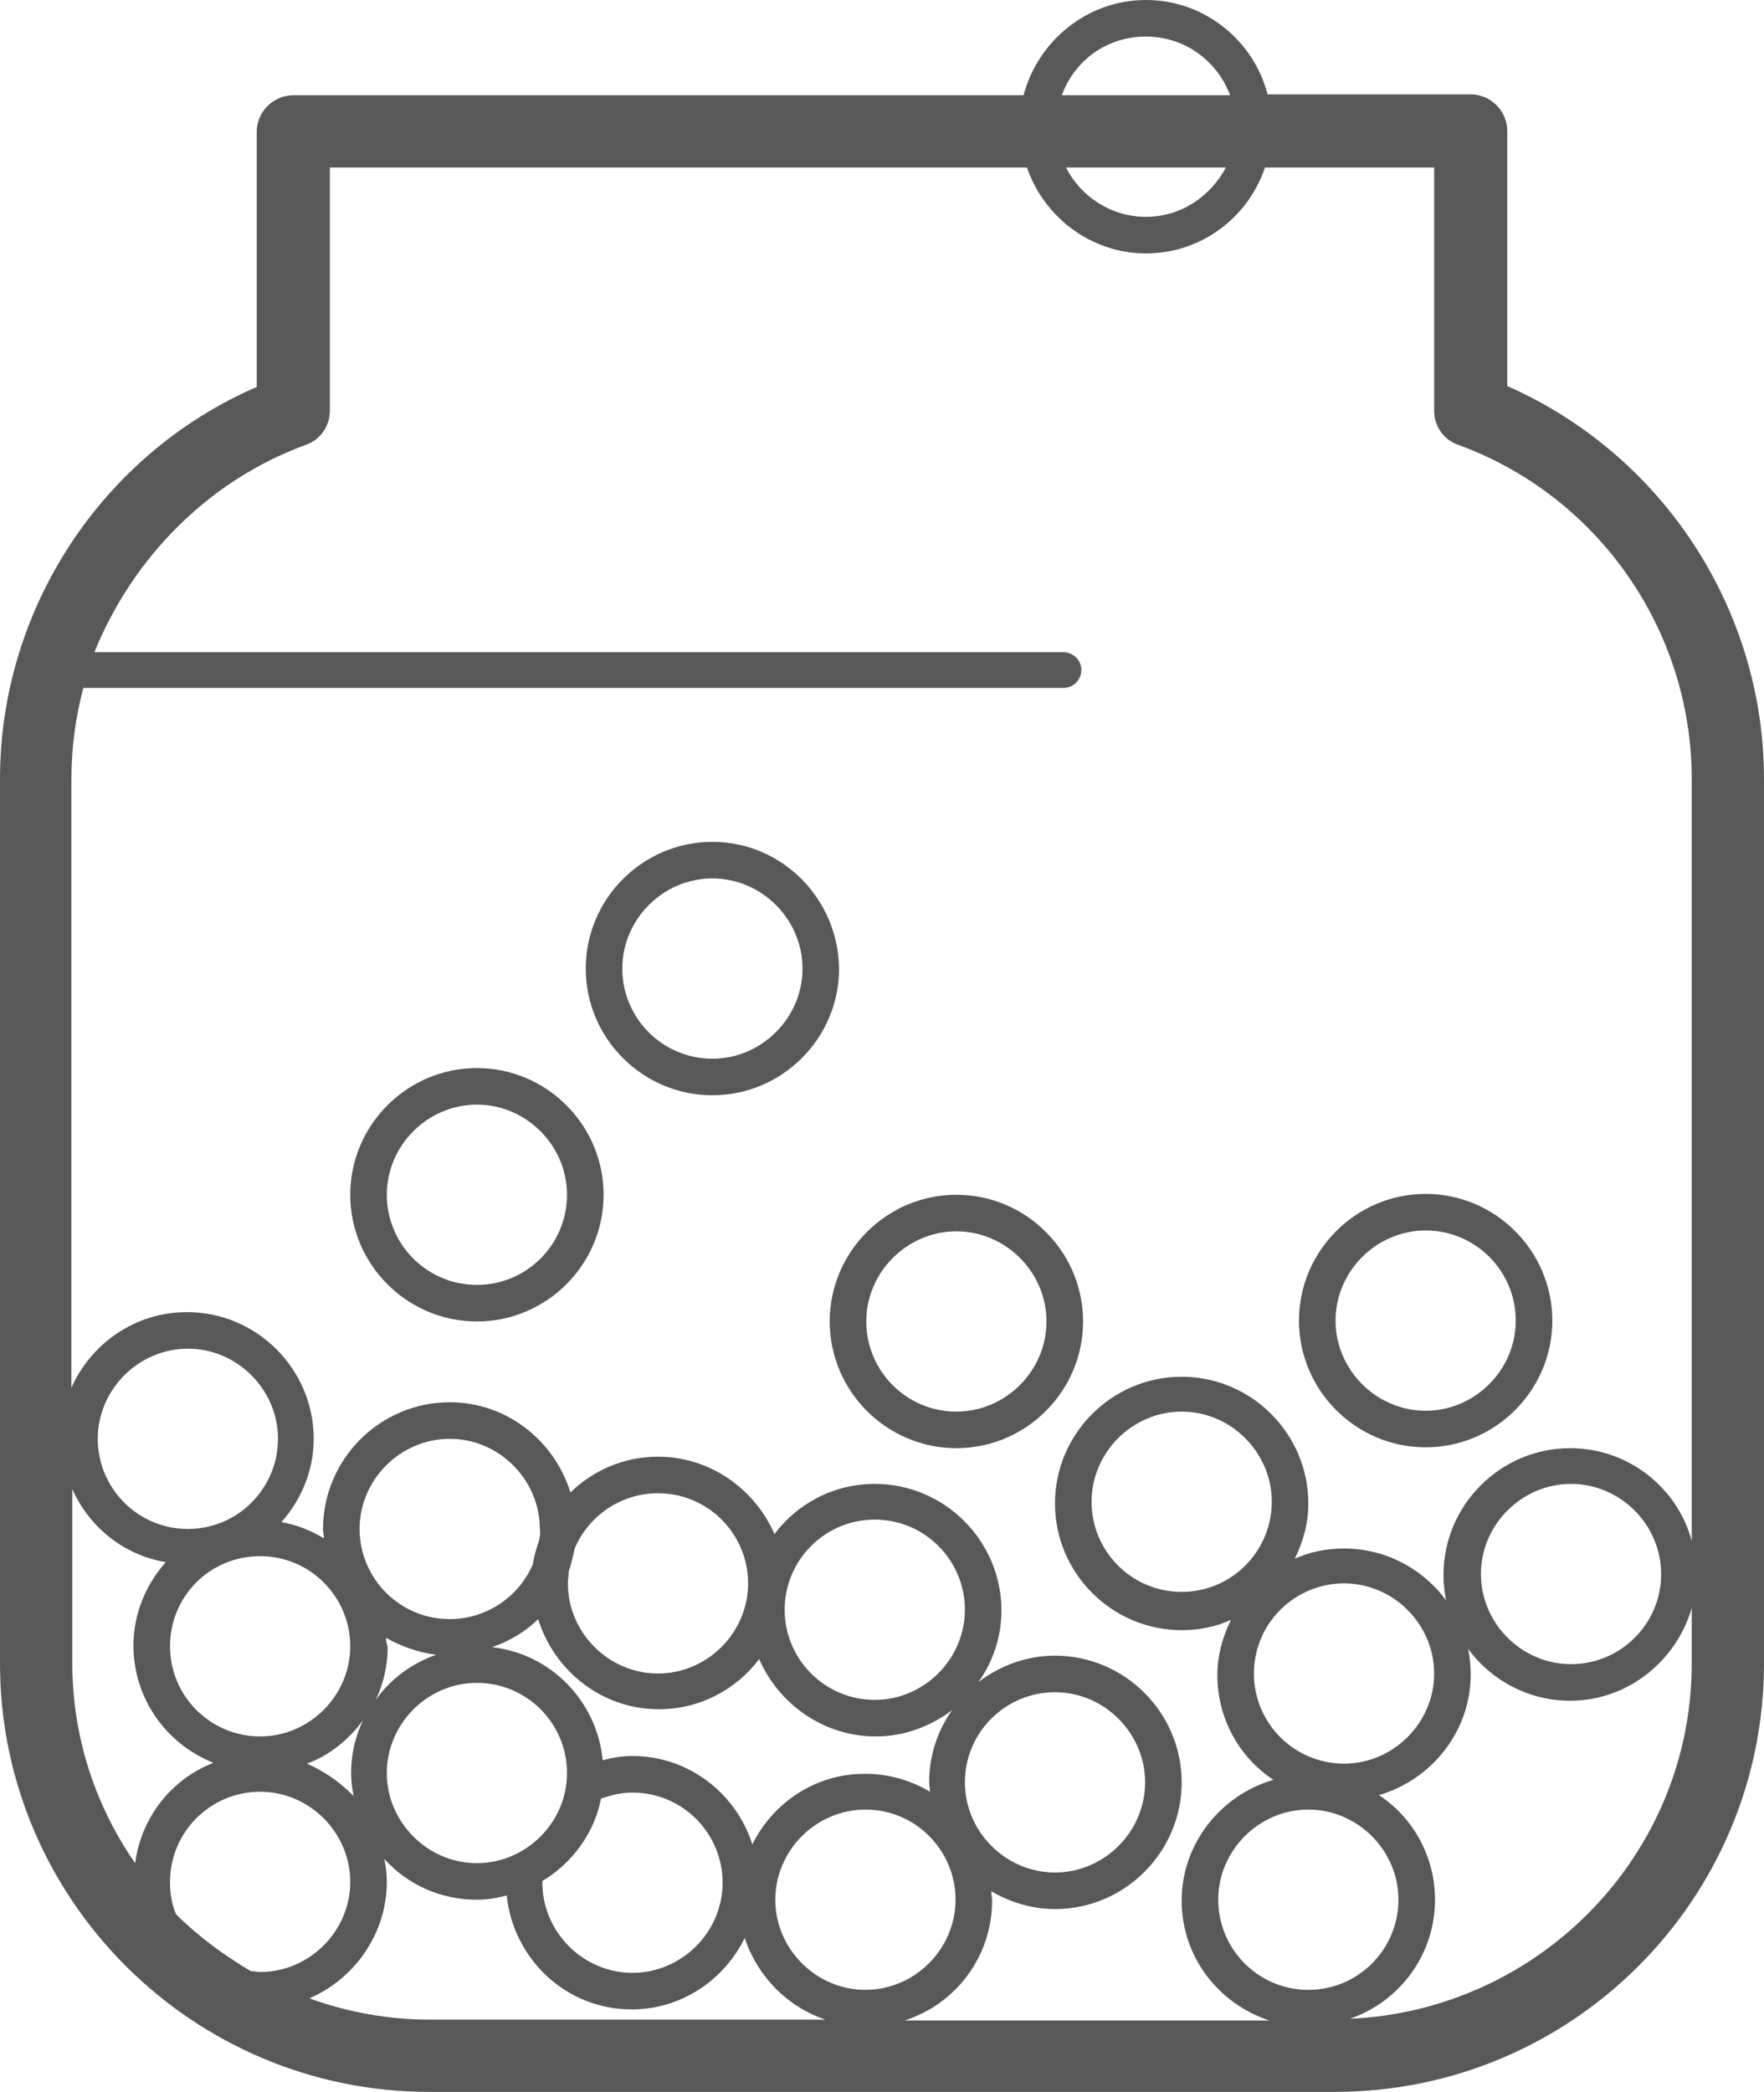 <?xml version="1.0" encoding="UTF-8"?>
<!-- Generator: Adobe Illustrator 28.1.0, SVG Export Plug-In . SVG Version: 6.00 Build 0)  -->
<svg xmlns="http://www.w3.org/2000/svg" xmlns:xlink="http://www.w3.org/1999/xlink" version="1.1" id="Ebene_1" x="0px" y="0px" viewBox="0 0 207.5 246" style="enable-background:new 0 0 207.5 246;" xml:space="preserve">
<style type="text/css">
	.st0{fill:#595858;}
</style>
<g>
	<path class="st0" d="M177.3,45.4v-30c0-2.3-1.9-4.3-4.3-4.3h-23.9C147.5,4.8,141.7,0,134.8,0s-12.7,4.8-14.4,11.2H34.5   c-2.3,0-4.3,1.9-4.3,4.3v30C12,53.4,0,71.6,0,91.6v104C0,223.4,22.7,246,50.5,246H157c27.9,0,50.5-22.6,50.5-50.4v-104   C207.5,71.6,195.5,53.4,177.3,45.4z M134.8,4.3c4.6,0,8.4,2.9,9.9,6.9h-19.8C126.4,7.1,130.2,4.3,134.8,4.3z M144.2,19.7   c-1.8,3.4-5.3,5.8-9.4,5.8s-7.7-2.4-9.4-5.8H144.2z M36,52.3c1.7-0.6,2.8-2.2,2.8-4V19.7h82c2,5.8,7.5,10.1,14,10.1s12-4.2,14-10.1   h19.9v28.6c0,1.8,1.1,3.4,2.8,4C188,58.3,199,74.1,199,91.6v89.6c-1.7-6.3-7.5-10.9-14.3-10.9c-8.2,0-14.9,6.7-14.9,14.9   c0,1,0.1,2,0.3,3c-2.7-3.7-7.1-6.1-12-6.1c-2.1,0-4,0.4-5.8,1.2c1-2,1.6-4.2,1.6-6.5c0-8.2-6.7-14.9-14.9-14.9s-14.9,6.7-14.9,14.9   s6.7,14.9,14.9,14.9c2.1,0,4-0.4,5.8-1.2c-1,2-1.6,4.2-1.6,6.5c0,5.1,2.6,9.7,6.6,12.3c-6.2,1.8-10.8,7.5-10.8,14.2   c0,6.6,4.3,12.1,10.3,14.1h-42.9c6-1.9,10.3-7.5,10.3-14.1c0-0.4-0.1-0.7-0.1-1.1c2.2,1.3,4.8,2.1,7.5,2.1   c8.2,0,14.9-6.7,14.9-14.9s-6.7-14.9-14.9-14.9c-3.4,0-6.5,1.2-9,3.1c1.7-2.4,2.7-5.3,2.7-8.4c0-8.2-6.7-14.9-14.9-14.9   c-4.8,0-9.1,2.3-11.8,5.9c-2.3-5.3-7.6-9.1-13.7-9.1c-4,0-7.6,1.6-10.3,4.2c-1.9-6.1-7.5-10.6-14.2-10.6c-8.2,0-14.9,6.7-14.9,14.9   c0,0.4,0.1,0.7,0.1,1.1c-1.5-0.9-3.2-1.6-5-1.9c2.3-2.6,3.8-6,3.8-9.8c0-8.2-6.7-14.9-14.9-14.9c-6.1,0-11.3,3.7-13.6,8.9V91.6   c0-3.7,0.5-7.3,1.4-10.7h115.3c1.2,0,2.1-1,2.1-2.1s-0.9-2.1-2.1-2.1h-114C15.6,65.6,24.5,56.5,36,52.3z M195.4,185.1   c0,5.9-4.8,10.6-10.6,10.6s-10.6-4.8-10.6-10.6s4.8-10.6,10.6-10.6S195.4,179.3,195.4,185.1z M153.9,234c-5.9,0-10.6-4.8-10.6-10.6   s4.8-10.6,10.6-10.6s10.6,4.8,10.6,10.6S159.8,234,153.9,234z M147.5,196.8c0-5.9,4.8-10.6,10.6-10.6s10.6,4.8,10.6,10.6   s-4.8,10.6-10.6,10.6S147.5,202.7,147.5,196.8z M139,187.2c-5.9,0-10.6-4.8-10.6-10.6S133.2,166,139,166s10.6,4.8,10.6,10.6   S144.9,187.2,139,187.2z M88.5,216.9c-1.9-6-7.5-10.4-14.1-10.4c-1.2,0-2.4,0.2-3.5,0.5c-0.7-7-6.1-12.5-13-13.3   c2-0.7,3.9-1.8,5.4-3.3c1.9,6.1,7.5,10.6,14.2,10.6c4.8,0,9.1-2.3,11.8-5.9c2.3,5.3,7.6,9.1,13.7,9.1c3.4,0,6.5-1.2,9-3.1   c-1.7,2.4-2.7,5.3-2.7,8.5c0,0.4,0.1,0.7,0.1,1.1c-2.2-1.3-4.8-2.1-7.5-2.1C96,208.5,90.9,212,88.5,216.9z M63.8,221.2   c3.5-2.1,6.1-5.6,6.9-9.7c1.2-0.4,2.4-0.7,3.7-0.7c5.9,0,10.6,4.8,10.6,10.6s-4.8,10.6-10.6,10.6s-10.6-4.8-10.6-10.6   C63.8,221.4,63.8,221.3,63.8,221.2z M29.5,231.8c-3.2-1.9-6.2-4.1-8.8-6.7c-0.5-1.2-0.7-2.4-0.7-3.8c0-5.9,4.8-10.6,10.6-10.6   s10.6,4.8,10.6,10.6s-4.8,10.6-10.6,10.6C30.2,231.9,29.9,231.8,29.5,231.8z M22.1,179.8c-5.9,0-10.6-4.8-10.6-10.6   s4.8-10.6,10.6-10.6s10.6,4.8,10.6,10.6S28,179.8,22.1,179.8z M30.6,183c5.9,0,10.6,4.8,10.6,10.6s-4.8,10.6-10.6,10.6   S20,199.5,20,193.6S24.7,183,30.6,183z M67.6,182.1c1.6-3.8,5.4-6.5,9.8-6.5c5.9,0,10.6,4.8,10.6,10.6s-4.8,10.6-10.6,10.6   s-10.6-4.8-10.6-10.6c0-0.5,0.1-0.9,0.1-1.4C67.2,183.9,67.4,183,67.6,182.1z M63.4,181.2c-0.3,0.9-0.6,1.8-0.7,2.7   c-1.6,3.8-5.4,6.5-9.8,6.5c-5.9,0-10.6-4.8-10.6-10.6s4.8-10.6,10.6-10.6s10.6,4.8,10.6,10.6C63.6,180.3,63.5,180.7,63.4,181.2z    M36.1,207.4c2.7-1,4.9-2.8,6.6-5.1c-0.9,1.9-1.4,4-1.4,6.2c0,0.9,0.1,1.8,0.3,2.7C40,209.6,38.2,208.3,36.1,207.4z M45.4,192.6   c1.8,1,3.7,1.7,5.9,2c-2.9,1-5.4,2.9-7.1,5.3c0.9-1.9,1.4-4,1.4-6.2C45.5,193.3,45.4,192.9,45.4,192.6z M56.1,197.9   c5.9,0,10.6,4.8,10.6,10.6s-4.8,10.6-10.6,10.6s-10.6-4.8-10.6-10.6S50.3,197.9,56.1,197.9z M102.9,178.7c5.9,0,10.6,4.8,10.6,10.6   s-4.8,10.6-10.6,10.6c-5.9,0-10.6-4.8-10.6-10.6S97,178.7,102.9,178.7z M101.8,212.8c5.9,0,10.6,4.8,10.6,10.6s-4.8,10.6-10.6,10.6   s-10.6-4.8-10.6-10.6S96,212.8,101.8,212.8z M113.5,209.6c0-5.9,4.8-10.6,10.6-10.6s10.6,4.8,10.6,10.6s-4.8,10.6-10.6,10.6   S113.5,215.4,113.5,209.6z M8.5,195.5v-20.4c2,4.5,6.1,7.8,11,8.6c-2.3,2.6-3.8,6-3.8,9.8c0,6.3,3.9,11.6,9.4,13.8   c-4.9,1.9-8.5,6.4-9.2,11.8C11.3,212.5,8.5,204.4,8.5,195.5z M36.4,235c5.3-2.3,9.1-7.6,9.1-13.7c0-0.9-0.1-1.8-0.3-2.7   c2.7,3,6.6,4.8,10.9,4.8c1.2,0,2.4-0.2,3.5-0.5c0.8,7.5,7,13.4,14.7,13.4c5.9,0,10.9-3.5,13.3-8.4c1.5,4.5,5,8.1,9.5,9.6H50.5   C45.6,237.5,40.8,236.6,36.4,235z M158.8,237.4c5.8-2,10-7.5,10-14c0-5.1-2.6-9.7-6.6-12.3c6.2-1.8,10.8-7.5,10.8-14.2   c0-1-0.1-2-0.3-3c2.7,3.7,7.1,6.1,12,6.1c6.8,0,12.5-4.7,14.3-10.9v6.5C199,218.1,181.1,236.4,158.8,237.4z"></path>
	<path class="st0" d="M83.8,99c-8.2,0-14.9,6.7-14.9,14.9c0,8.2,6.7,14.9,14.9,14.9s14.9-6.7,14.9-14.9C98.6,105.7,92,99,83.8,99z    M83.8,124.5c-5.9,0-10.6-4.8-10.6-10.6s4.8-10.6,10.6-10.6s10.6,4.8,10.6,10.6S89.6,124.5,83.8,124.5z"></path>
	<path class="st0" d="M167.7,170.2c8.2,0,14.9-6.7,14.9-14.9s-6.7-14.9-14.9-14.9s-14.9,6.7-14.9,14.9S159.5,170.2,167.7,170.2z    M167.7,144.7c5.9,0,10.6,4.8,10.6,10.6s-4.8,10.6-10.6,10.6s-10.6-4.8-10.6-10.6S161.9,144.7,167.7,144.7z"></path>
	<path class="st0" d="M56.1,125.6c-8.2,0-14.9,6.7-14.9,14.9s6.7,14.9,14.9,14.9S71,148.7,71,140.5S64.3,125.6,56.1,125.6z    M56.1,151.1c-5.9,0-10.6-4.8-10.6-10.6s4.8-10.6,10.6-10.6s10.6,4.8,10.6,10.6S62,151.1,56.1,151.1z"></path>
	<path class="st0" d="M112.5,140.5c-8.2,0-14.9,6.7-14.9,14.9s6.7,14.9,14.9,14.9s14.9-6.7,14.9-14.9S120.7,140.5,112.5,140.5z    M112.5,166c-5.9,0-10.6-4.8-10.6-10.6s4.8-10.6,10.6-10.6s10.6,4.8,10.6,10.6S118.3,166,112.5,166z"></path>
</g>
</svg>
